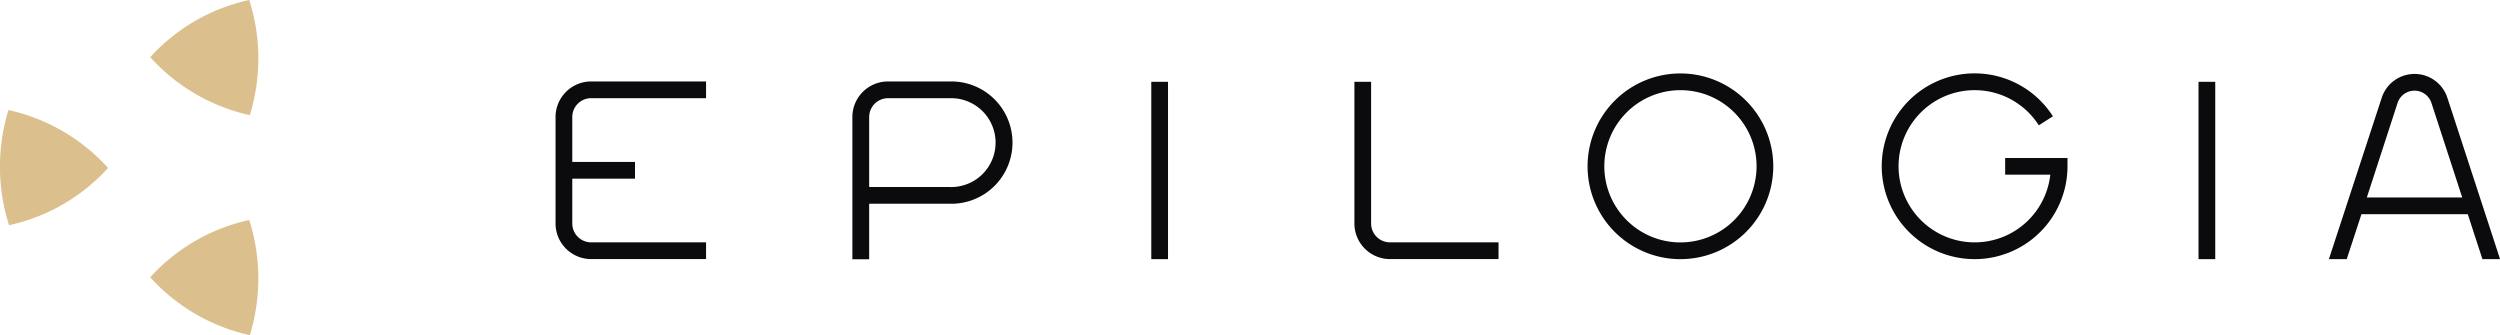 <?xml version="1.0" encoding="UTF-8"?> <svg xmlns="http://www.w3.org/2000/svg" viewBox="0 0 1107.37 148.46"> <defs> <style>.cls-1{fill:#dbbf8d;}.cls-2{fill:#0b0a0c;}</style> </defs> <title>Ресурс 1</title> <g id="Слой_2" data-name="Слой 2"> <g id="Слой_1-2" data-name="Слой 1"> <path class="cls-1" d="M3.76,48.75a85.18,85.18,0,0,0,.25,51A83.09,83.09,0,0,0,47.87,74.39,83.71,83.71,0,0,0,3.76,48.75Z"></path> <path class="cls-1" d="M110.65,51a85.18,85.18,0,0,0-.25-51A83.09,83.09,0,0,0,66.54,25.32,83.71,83.71,0,0,0,110.65,51Z"></path> <path class="cls-1" d="M66.54,122.82a83.71,83.71,0,0,0,44.11,25.64,85.18,85.18,0,0,0-.25-51A83.09,83.09,0,0,0,66.54,122.82Z"></path> <path class="cls-2" d="M607.33,99V36.24h-7.4V99a15.77,15.77,0,0,0,15.74,15.76h48.1v-7.41h-48.1A8.36,8.36,0,0,1,607.33,99Z"></path> <path class="cls-2" d="M420.84,36.08H393.31a15.77,15.77,0,0,0-15.75,15.75v63H385V90.25h35.87a27.09,27.09,0,1,0,0-54.17Zm0,46.76H385v-31a8.35,8.35,0,0,1,8.34-8.34h27.53a19.68,19.68,0,1,1,0,39.35Z"></path> <path class="cls-2" d="M246.08,51.83V99a15.78,15.78,0,0,0,15.75,15.76h50.92v-7.41H261.83A8.36,8.36,0,0,1,253.49,99V79.14h27.78V71.73H253.49V51.83a8.35,8.35,0,0,1,8.34-8.34h50.92V36.08H261.83A15.77,15.77,0,0,0,246.08,51.83Z"></path> <rect class="cls-2" x="509.96" y="36.24" width="7.41" height="78.55"></rect> <rect class="cls-2" x="973.83" y="36.24" width="7.41" height="78.55"></rect> <path class="cls-2" d="M744.35,32.53a41.13,41.13,0,1,0,41.12,41.13A41.18,41.18,0,0,0,744.35,32.53Zm0,74.85a33.72,33.72,0,1,1,33.72-33.72A33.76,33.76,0,0,1,744.35,107.38Z"></path> <path class="cls-2" d="M888.18,77.36h20a33.71,33.71,0,1,1-5.09-21.85l6.24-4a41.14,41.14,0,1,0,6.46,22.14V70H888.18Z"></path> <path class="cls-2" d="M1084.06,43.31a15.29,15.29,0,0,0-29.08,0l-23.4,71.48h7.9L1046,94.88h47.1l6.49,19.91h7.81Zm-35.68,44.16L1062,45.6a7.89,7.89,0,0,1,15,0l13.64,41.87Z"></path> </g> </g> </svg> 